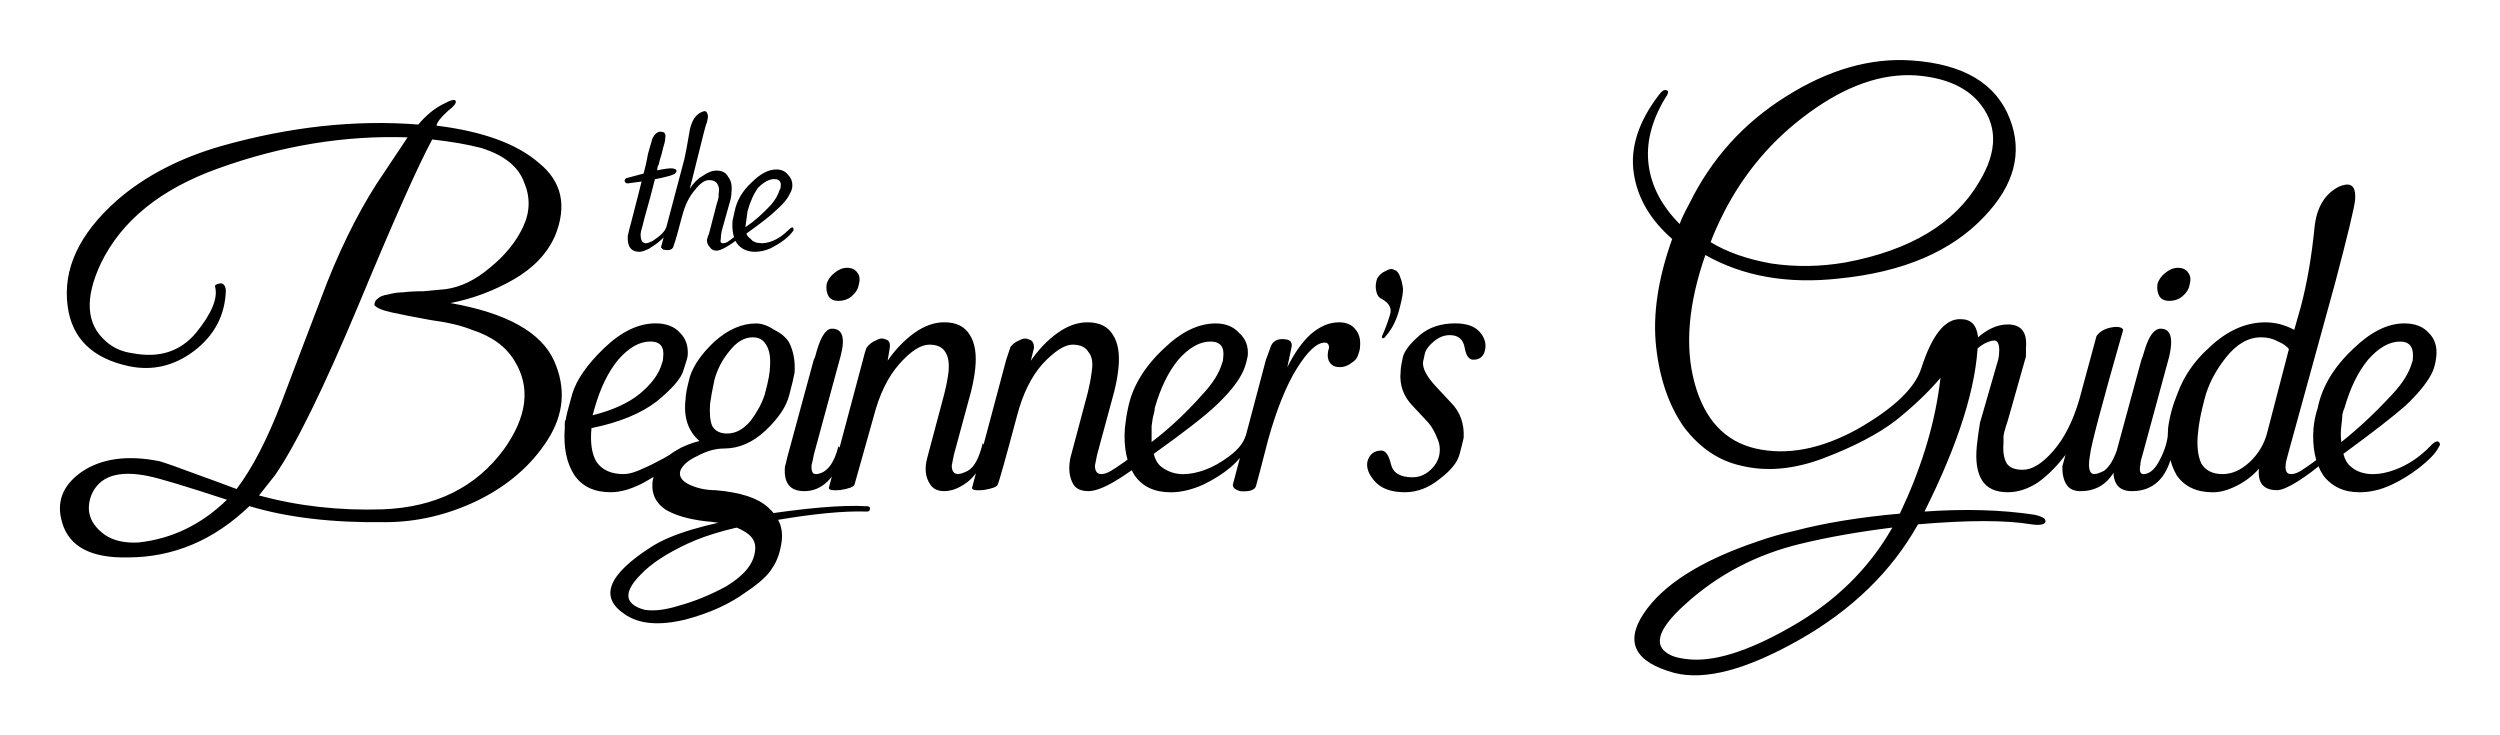 <?xml version="1.0" encoding="UTF-8" standalone="no"?>
<svg
   width="83.375mm"
   height="24.522mm"
   version="1.1"
   viewBox="0 0 83.375 24.522"
   id="svg8"
   sodipodi:docname="beginners.svg"
   inkscape:version="1.1.2 (0a00cf5339, 2022-02-04)"
   xmlns:inkscape="http://www.inkscape.org/namespaces/inkscape"
   xmlns:sodipodi="http://sodipodi.sourceforge.net/DTD/sodipodi-0.dtd"
   xmlns="http://www.w3.org/2000/svg"
   xmlns:svg="http://www.w3.org/2000/svg"
   xmlns:rdf="http://www.w3.org/1999/02/22-rdf-syntax-ns#"
   xmlns:cc="http://creativecommons.org/ns#"
   xmlns:dc="http://purl.org/dc/elements/1.1/">
  <defs
     id="defs12" />
  <sodipodi:namedview
     id="namedview10"
     pagecolor="#505050"
     bordercolor="#ffffff"
     borderopacity="1"
     inkscape:pageshadow="0"
     inkscape:pageopacity="0"
     inkscape:pagecheckerboard="1"
     inkscape:document-units="mm"
     showgrid="false"
     inkscape:zoom="4.1317841"
     inkscape:cx="157.55906"
     inkscape:cy="46.227004"
     inkscape:window-width="2560"
     inkscape:window-height="1379"
     inkscape:window-x="0"
     inkscape:window-y="30"
     inkscape:window-maximized="1"
     inkscape:current-layer="svg8" />
  <g
     transform="translate(-11.086 -105.5)"
     id="g6"
     style="fill:#000000">
    <path
       d="m31.882 121.31q0.285 0 0.713-0.214 0.178-0.071 0.642-0.321 0.499-0.285 0.57-0.356l0.036 0.285q-0.499 0.463-1.355 0.927-0.57 0.285-1.034 0.285-0.82 0-1.212-0.57-0.392-0.606-0.321-1.569 0-0.036 0-0.142t0.036-0.142q0-0.107 0.214-0.856 0.214-0.713 1.069-1.533 0.856-0.82 1.711-0.82 0.535 0 0.82 0.321 0.285 0.285 0.25 0.749 0 0.071-0.143 0.499-0.107 0.392-0.891 1.034-0.784 0.606-2.175 0.891-0.071 0.749 0.178 1.141 0.285 0.392 0.891 0.392zm1.283-3.708q0.036-0.071 0.036-0.178 0.071-0.535-0.428-0.535-0.535 0-1.069 0.606-0.499 0.606-0.784 1.604l-0.071 0.25q0.998-0.25 1.569-0.713 0.606-0.499 0.749-1.034zm5.169 3.708q0.499-0.071 0.713-0.927l0.178 0.214q-0.428 1.283-1.319 1.283-0.713 0-0.642-0.82 0.036-0.107 0.071-0.285l0.891-3.28q0.036-0.036 0.107-0.321 0.214-0.713 0.499-0.713 0.535 0 0.285 0.927l-0.891 3.28q-0.036 0.214-0.071 0.321-0.036 0.356 0.178 0.321zm44.276 0q0.285-0.036 0.499-0.463 0.25-0.463 0.285-0.927l0.143 0.677q-0.285 1.283-1.355 1.283-0.677 0-0.606-0.82 0-0.107 0.036-0.285l0.891-3.28q0.036-0.071 0.107-0.321 0.214-0.713 0.535-0.713 0.499 0 0.285 0.927l-0.891 3.28q-0.071 0.214-0.071 0.321-0.071 0.356 0.143 0.321zm-43.563-5.775q-0.214 0-0.321-0.142-0.107-0.178-0.071-0.428 0.071-0.214 0.25-0.356 0.214-0.178 0.428-0.178 0.25 0 0.356 0.178 0.107 0.142 0.036 0.392-0.036 0.214-0.25 0.392-0.178 0.142-0.428 0.142zm44.383 0q-0.214 0-0.321-0.142-0.107-0.178-0.071-0.428 0.071-0.214 0.25-0.356 0.214-0.178 0.428-0.178 0.25 0 0.356 0.178 0.107 0.142 0.036 0.392-0.036 0.214-0.25 0.392-0.178 0.142-0.428 0.142zm-44.704 6.239 1.141-4.278q0.107-0.428 0.143-0.428 0.107-0.142 0.285-0.214 0.178-0.107 0.321-0.036 0.178 0.036 0.143 0.285l-0.071 0.428q0.392-0.57 0.891-0.927 0.499-0.356 0.998-0.356 0.606 0 0.856 0.428 0.25 0.392 0.178 1.105-0.036 0.357-0.143 0.784l-0.57 2.103q-0.036 0.178-0.071 0.356 0 0.285 0.214 0.285 0.107 0 0.321-0.107 0.321-0.178 0.499-0.927l0.143 0.285q-0.25 0.713-0.677 1.034-0.392 0.285-0.749 0.285-0.321 0-0.463-0.214-0.25-0.356-0.107-0.891l0.57-2.139q0.107-0.428 0.143-0.749 0.036-0.428-0.107-0.642-0.143-0.25-0.535-0.25-0.428 0-0.998 0.642-0.57 0.642-0.856 1.747-0.606 2.139-0.642 2.281-0.036 0.107-0.463 0.178-0.392 0.036-0.392-0.071zm17.004-5.526q0.392 0 0.57 0.25 0.178 0.214 0.143 0.57 0 0.107-0.071 0.285-0.036 0.142-0.214 0.25-0.178 0.142-0.392 0.142-0.214 0-0.321-0.142-0.107-0.142-0.071-0.357 0-0.036 0.036-0.142 0-0.178-0.143-0.178-0.392 0-0.927 0.856-0.535 0.856-0.963 2.389-0.321 1.248-0.392 1.497-0.036 0.25-0.535 0.214-0.25-0.071-0.25-0.214l1.105-4.171q0.071-0.178 0.143-0.392 0.107-0.356 0.535-0.285 0.214 0.036 0.178 0.25l-0.143 0.677q0.356-0.713 0.784-1.105 0.463-0.392 0.927-0.392zm1.426-0.784q-0.143-0.071-0.178-0.285-0.036-0.178 0.036-0.392 0.107-0.178 0.285-0.25 0.178-0.107 0.285-0.036 0.143 0.036 0.214 0.285 0.036 0.071 0.071 0.285 0.036 0.178-0.107 0.713-0.143 0.57-0.463 0.927-0.036 0.071-0.107 0.071-0.036-0.036 0-0.107 0.143-0.321 0.25-0.677 0.107-0.321-0.285-0.535zm0.784 6.452q-0.677 0-0.998-0.357-0.321-0.356-0.25-0.677 0.107-0.356 0.463-0.356 0.214 0 0.321 0.463 0.107 0.428 0.713 0.428 0.321 0 0.57-0.214 0.25-0.214 0.321-0.499 0.071-0.321-0.071-0.606-0.107-0.285-0.285-0.499l-0.499-0.535q-0.499-0.499-0.428-1.176 0-0.142 0.071-0.463 0.071-0.321 0.57-0.749 0.463-0.392 1.176-0.392 0.57 0 0.82 0.285 0.25 0.285 0.178 0.606-0.071 0.321-0.392 0.321-0.214 0-0.285-0.392-0.071-0.428-0.499-0.428-0.285 0-0.535 0.214-0.214 0.178-0.285 0.356-0.036 0.178-0.071 0.321-0.036 0.321 0.428 0.82l0.499 0.535q0.463 0.463 0.428 1.176-0.036 0.178-0.143 0.57-0.107 0.392-0.677 0.82-0.535 0.428-1.141 0.428zm22.53-0.036q-0.321 0-0.463-0.214-0.143-0.214-0.143-0.606l0.107-0.392q-0.428 0.57-0.927 0.927-0.499 0.321-0.998 0.321-0.606 0-0.856-0.392-0.25-0.392-0.178-1.141 0.036-0.356 0.107-0.784l0.606-2.103q0.036-0.142 0.036-0.321 0-0.285-0.143-0.321-0.143 0-0.356 0.107-0.178 0.107-0.321 0.25l0.036-0.392q0.535-0.499 1.069-0.499 0.677 0 0.606 0.784 0 0.036 0 0.142 0 0.071 0 0.142l-0.606 2.139q-0.143 0.428-0.143 0.535 0 0.107 0 0.214-0.036 0.428 0.107 0.677 0.143 0.214 0.535 0.214 0.463 0 0.998-0.606 0.57-0.642 0.891-1.747 0.499-1.854 0.57-2.103 0.143-0.214 0.463-0.285 0.356-0.071 0.428 0.071-1.069 3.743-1.105 4.171-0.036 0.214-0.036 0.321 0 0.321 0.178 0.321 0.107 0 0.321-0.107 0.25-0.178 0.428-0.677l0.071 0.356q-0.356 0.998-1.283 0.998zm-54.364-6.274q2.816 0.499 3.458 1.925 0.606 1.355-0.214 2.638-0.82 1.283-2.353 2.032-1.497 0.713-3.066 0.713-2.638 0.036-4.527-0.535-1.782 1.711-4.064 1.711-1.818 0.036-2.175-1.141-0.321-1.034 0.642-1.711 0.998-0.677 2.602-0.356 0.356 0.107 1.212 0.428 0.891 0.321 1.355 0.499 0.784-1.034 1.497-2.888 0.713-1.889 1.533-4.028 0.856-2.139 1.889-3.636l0.784-1.176q-3.137-0.107-6.31 1.034-2.888 1.034-3.921 3.173-0.82 1.747 0.178 2.602 0.356 0.321 0.891 0.392 1.319 0.25 2.103-0.677 0.784-0.963 0.642-1.533-0.036-0.071 0.107-0.107 0.214-0.071 0.25 0.214-0.036 1.248-1.069 2.032-0.998 0.749-2.175 0.499-1.818-0.392-2.032-1.996-0.25-1.854 1.64-3.529 1.39-1.212 3.494-1.818 3.422-0.963 6.559-0.713 0.392-0.463 0.82-0.677 0.392-0.214 0.428-0.107 0.036 0.107-0.25 0.321-0.356 0.321-0.392 0.499 2.317 0.285 3.422 1.248 1.141 0.927 0.535 2.424-0.392 0.891-1.39 1.462-0.998 0.57-2.103 0.784zm-10.053 5.775q-1.533-0.321-1.925 0.642-0.285 0.784 0.463 1.319 0.428 0.285 1.105 0.25 1.675-0.178 2.959-1.426-2.068-0.677-2.602-0.784zm9.447-11.229q-0.713 1.319-2.46 5.526-1.747 4.171-2.781 5.668l-0.535 0.677q1.961 0.535 4.135 0.463 2.638-0.107 4.028-1.996 1.176-1.64 0.356-2.959-0.428-0.713-1.426-1.034-0.535-0.214-1.355-0.321-0.784-0.142-1.283-0.25-0.499-0.107-0.606-0.25 0-0.142 0.107-0.214 0.107-0.107 0.356-0.142 0.25-0.071 0.499-0.071 0.25-0.036 0.677-0.036 0.428-0.036 0.749-0.071 0.749-0.107 1.462-0.713 0.749-0.606 1.105-1.355 0.356-0.749 0.036-1.497-0.285-0.784-1.426-1.141-0.677-0.178-1.64-0.285zm53.331 12.834q-1.283-0.214-3.779 0-1.319 2.353-3.957 3.85-2.638 1.497-4.171 1.105-1.961-0.535-1.034-1.961 0.963-1.462 3.814-2.424 0.606-0.214 1.248-0.357 1.497-0.392 3.494-0.57 1.034-2.175 1.319-4.242l0.036-0.285q-0.606 0.713-1.497 1.426-0.891 0.677-2.389 1.248-1.497 0.57-2.781 0.25-1.105-0.25-1.889-1.283-0.749-1.069-0.927-2.674-0.178-1.604 0.535-3.6-1.105-0.963-1.283-2.21-0.178-1.248 0.82-2.567 0.178-0.25 0.285-0.178 0.107 0.036-0.071 0.285-0.677 1.141-0.535 2.21 0.143 1.069 1.034 1.961 0.071-0.214 0.321-0.677 1.105-2.246 3.208-3.565 2.139-1.355 4.207-1.212 2.602 0.178 3.28 1.961 0.642 1.675-0.856 3.244-1.64 1.747-4.848 2.068-2.567 0.285-4.456-0.784-0.856 2.46-0.356 4.278 0.499 1.818 2.032 2.175 1.569 0.356 3.387-0.642 1.818-1.034 2.139-2.032 0.535-1.675 1.319-1.64 0.499 0 0.57 0.57 0 0.071 0 0.178-0.071 2.246-1.782 5.668 2.032-0.142 3.672 0.107 0.321 0.071 0.356 0.178 0.036 0.107-0.107 0.142-0.107 0.036-0.356 0zm-7.665 0.642q-2.246 0.535-3.886 2.032-1.426 1.283-0.428 1.711 0.178 0.071 0.463 0.107 1.319 0.178 3.494-1.069 2.21-1.248 3.387-3.315-1.711 0.214-3.03 0.535zm-2.602-11.015q-0.285 0.57-0.428 0.963 0.82 0.499 2.032 0.713 1.212 0.178 2.46-0.036 3.244-0.606 4.456-2.674 0.963-1.569-0.036-2.709-0.677-0.749-2.068-0.856-1.711-0.107-3.565 1.248-1.818 1.319-2.852 3.351zm-18.003 8.698q0.321 0 0.713-0.142 0.392-0.142 0.82-0.463 0.428-0.321 0.535-0.677l0.071 0.356q-0.392 0.749-1.497 1.283-0.57 0.25-1.069 0.25-0.82 0-1.212-0.57-0.392-0.606-0.321-1.569 0.036-0.357 0.107-0.677 0.214-1.069 1.212-1.996 0.856-0.82 1.711-0.82 0.499 0 0.784 0.321 0.321 0.285 0.285 0.749-0.071 0.392-0.214 0.642-0.25 0.463-0.856 1.034-0.57 0.535-2.068 1.604 0.071 0.285 0.25 0.428 0.321 0.25 0.749 0.25zm1.283-3.707q0.036-0.071 0.036-0.178 0.071-0.535-0.428-0.535-0.535 0-1.069 0.606-0.499 0.606-0.784 1.604 0 0.071-0.036 0.214-0.036 0.107-0.071 0.392 0 0.285 0 0.535 0.891-0.677 1.711-1.604 0.499-0.535 0.642-1.034zm38.394 3.707q0.321 0 0.713-0.142 0.677-0.25 1.212-0.82 0.214-0.214 0.285-0.071 0.036 0.036-0.036 0.142-0.142 0.285-0.642 0.677-0.463 0.356-0.927 0.57-0.535 0.25-1.069 0.25-0.784 0-1.212-0.57-0.392-0.606-0.321-1.569 0.036-0.357 0.142-0.677 0.214-1.069 1.212-1.996 0.856-0.82 1.675-0.82 0.535 0 0.82 0.321 0.285 0.285 0.25 0.749-0.036 0.392-0.178 0.642-0.25 0.463-0.856 1.034-0.606 0.535-2.068 1.604 0.071 0.285 0.25 0.428 0.285 0.25 0.749 0.25zm1.283-3.707q0.036-0.071 0.036-0.178 0.036-0.535-0.428-0.535-0.535 0-1.069 0.606-0.499 0.606-0.784 1.604-0.036 0.071-0.071 0.214 0 0.107-0.036 0.392-0.036 0.285 0 0.535 0.856-0.677 1.711-1.604 0.499-0.535 0.642-1.034zm-48.019 4.171 1.141-4.278q0.143-0.428 0.143-0.428 0.107-0.142 0.285-0.214 0.178-0.107 0.321-0.036 0.178 0.036 0.178 0.285l-0.107 0.428q0.392-0.57 0.891-0.927 0.499-0.356 0.998-0.356 0.606 0 0.856 0.428 0.25 0.392 0.178 1.105-0.036 0.357-0.143 0.784l-0.57 2.103q-0.036 0.178-0.071 0.356 0 0.285 0.214 0.285 0.143 0 0.321-0.107 0.25-0.142 1.212-0.856l0.107 0.356q-1.462 1.176-2.068 1.176-0.356 0-0.499-0.214-0.214-0.356-0.107-0.891l0.57-2.139q0.107-0.428 0.143-0.749 0.071-0.428-0.107-0.642-0.143-0.25-0.535-0.25-0.392 0-0.998 0.642-0.57 0.642-0.856 1.747-0.57 2.139-0.642 2.281-0.036 0.107-0.463 0.178-0.392 0.036-0.392-0.071zm46.129-9.625q-0.036 0.392-0.677 2.816l-1.569 5.704q-0.071 0.25-0.071 0.321-0.036 0.321 0.178 0.321 0.142 0 0.321-0.107 0.392-0.25 0.784-0.57l-0.036 0.285q-0.356 0.321-0.856 0.642-0.463 0.285-0.677 0.285-0.677 0-0.606-0.713-0.321 0.357-0.749 0.57-0.428 0.214-0.784 0.214-0.82 0-1.212-0.57-0.356-0.606-0.285-1.569 0.071-0.57 0.321-1.176 0.321-0.856 1.034-1.497 0.891-0.856 1.889-0.856 0.499 0 0.963 0.25l0.214-0.749q0.321-1.212 0.463-2.674 0.107-0.998 0.82-1.355 0.499-0.214 0.535 0.25 0 0.071 0 0.178zm-2.21 4.991q-0.107-0.142-0.357-0.25-0.25-0.142-0.57-0.142-0.642 0-1.176 0.677-0.535 0.677-0.713 1.39-0.178 0.677-0.214 1.105-0.071 0.642 0.107 1.034 0.214 0.356 0.713 0.356 0.463 0 0.891-0.392 0.463-0.428 0.606-1.034zm-54.899-4.135q-0.071 0.214-0.071 0.321 0 0.285 0.178 0.285 0.071 0 0.214-0.071 0.392-0.25 0.463-0.463l0.036 0.178q-0.143 0.25-0.606 0.535-0.214 0.107-0.321 0.107-0.428 0-0.392-0.535 0.036-0.178 0.107-0.428 0.214-0.82 0.499-1.961 0 0 0.071-0.356 0.107-0.356 0.143-0.499 0.143-0.285 0.356-0.214 0.107 0.036 0.071 0.214 0 0.107-0.071 0.321-0.036 0.178-0.107 0.392-0.036 0.178-0.071 0.214 0 0.107-0.25 1.034-0.25 0.891-0.25 0.927zm3.957 0.606q0.178 0 0.356-0.071 0.285-0.107 0.57-0.392 0.107-0.107 0.143-0.036 0 0 0 0.071-0.214 0.321-0.784 0.606-0.25 0.107-0.499 0.107-0.392 0-0.606-0.285-0.178-0.285-0.143-0.749 0.036-0.178 0.071-0.321 0.107-0.535 0.57-0.963 0.428-0.428 0.82-0.428 0.25 0 0.392 0.178 0.143 0.142 0.143 0.356 0 0.142-0.107 0.321-0.107 0.214-0.428 0.499-0.25 0.25-0.998 0.784 0.036 0.107 0.143 0.178 0.107 0.142 0.356 0.142zm0.606-1.782q0.036-0.036 0.036-0.107 0.036-0.25-0.214-0.25-0.25 0-0.535 0.285-0.214 0.285-0.356 0.784l-0.071 0.535q0.428-0.285 0.856-0.749 0.214-0.25 0.285-0.499zm-2.424-2.246q-0.036 0.071-0.107 0.357-0.071 0.285-0.107 0.428l-0.356 1.426q0.178-0.285 0.428-0.428 0.25-0.178 0.463-0.178 0.285 0 0.392 0.214 0.143 0.178 0.107 0.499 0 0.178-0.071 0.392l-0.25 0.891q-0.036 0.142-0.036 0.285-0.036 0.142 0.071 0.142 0.071 0 0.143-0.036 0.107-0.071 0.428-0.321l0.036 0.142q-0.606 0.463-0.82 0.463-0.143 0-0.214-0.107-0.107-0.107-0.107-0.25 0.036-0.142 0.071-0.214l0.25-0.963q0.071-0.214 0.071-0.285 0 0 0-0.036t0-0.036q0.036-0.214-0.036-0.321-0.071-0.142-0.285-0.142-0.214 0-0.463 0.321-0.285 0.321-0.428 0.856-0.214 0.82-0.285 0.998-0.036 0.214-0.356 0.142l-0.071-0.071 0.784-2.959q0.071-0.321 0.178-0.963 0.107-0.499 0.428-0.606 0.143-0.071 0.178 0.142 0 0.071-0.036 0.214zm-2.674 1.854q1.283-0.357 1.533-0.321 0.214 0.036 0.071 0.178-0.071 0.036-0.178 0.071-0.499 0.142-1.39 0.25-0.107 0-0.107-0.107 0.036-0.071 0.071-0.071zm1.747 14.259q0.784-0.214 1.569-0.642 0.891-0.535 0.963-1.176 0.071-0.428-0.392-0.677-0.428-0.25-1.283-0.321-0.856-0.107-1.319-0.392-0.463-0.321-0.428-0.856 0-0.107 0.071-0.356 0.071-0.25 0.499-0.606 0.428-0.321 0.998-0.463-0.57-0.499-0.463-1.39 0-0.214 0.143-0.749 0.178-0.57 0.82-1.176 0.677-0.606 1.39-0.606 0.285 0 0.606 0.214 0.356 0.178 0.499 0.428 0.214 0.428 0.178 0.998-0.036 0.214-0.178 0.749-0.143 0.57-0.784 1.176-0.642 0.606-1.39 0.606-0.428 0-0.891 0.25-0.463 0.214-0.57 0.499-0.071 0.285 0.321 0.463 0.392 0.178 0.856 0.178 1.248 0.107 1.747 0.57 0.535 0.463 0.463 1.105-0.071 0.57-0.321 0.927-0.214 0.356-0.856 0.784-0.82 0.606-2.032 0.927-1.319 0.321-2.032-0.178-1.283-0.856 0.891-2.246 0.998-0.642 3.458-1.034 2.495-0.392 3.708-0.321 0.178 0 0.107 0.142 0 0.036-0.107 0.036-1.105-0.036-2.994 0.285-1.889 0.285-2.959 0.784-1.069 0.499-1.569 1.034-0.499 0.499-0.392 0.82 0.107 0.25 0.535 0.356 0.463 0.071 1.141-0.142zm2.46-8.948q-0.428 0-0.784 0.463-0.356 0.428-0.499 0.963-0.107 0.499-0.143 0.784-0.036 0.499 0.071 0.749 0.143 0.25 0.499 0.25 0.428 0 0.784-0.428 0.321-0.428 0.463-0.856 0.107-0.392 0.143-0.606 0.036-0.214 0.036-0.321 0.036-0.463-0.107-0.713-0.143-0.285-0.463-0.285z"
       fill="#c0c0c0"
       stroke-width="3.368"
       style="shape-inside:url(#rect843);white-space:pre;fill:#000000"
       id="path4" />
  </g>
</svg>
